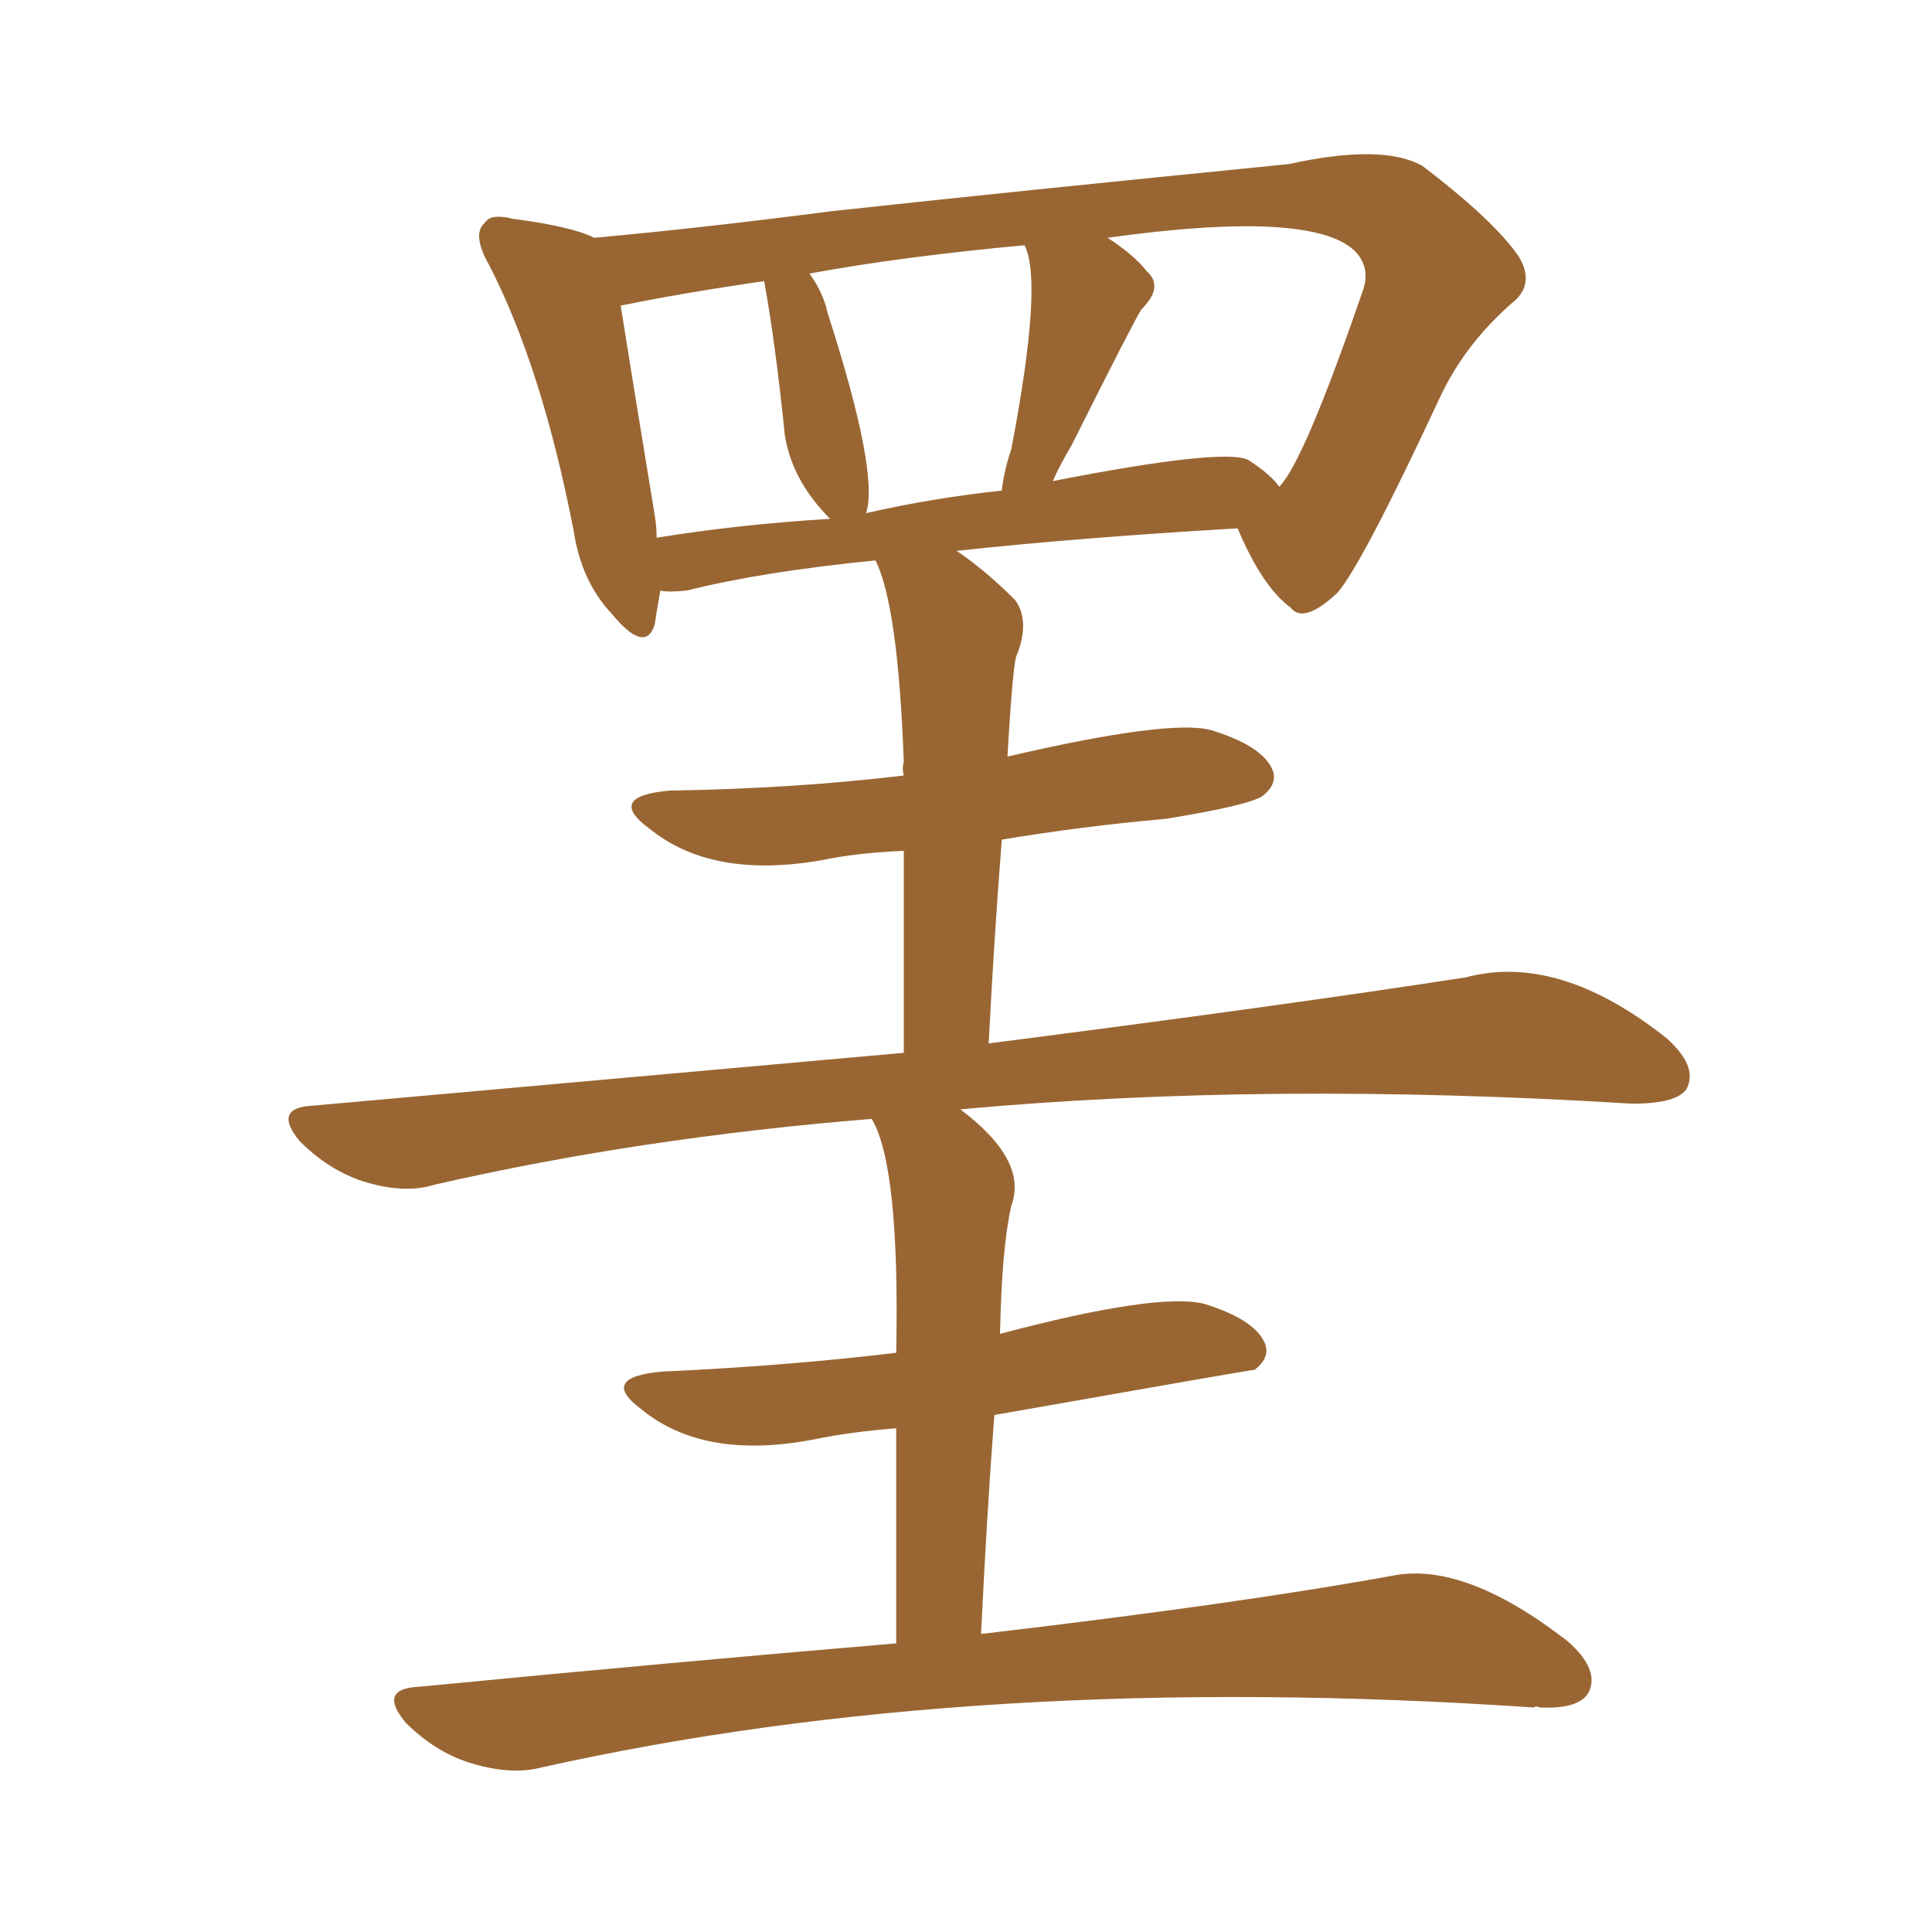 <svg xmlns="http://www.w3.org/2000/svg" xmlns:xlink="http://www.w3.org/1999/xlink" width="150" height="150"><path fill="#996633" padding="10" d="M69.58 127.59L69.58 127.59Q69.58 117.63 69.58 110.89L69.58 110.89Q65.92 111.18 63.13 111.77L63.13 111.77Q54.64 113.38 49.80 109.42L49.80 109.42Q46.44 106.93 51.42 106.49L51.42 106.49Q61.08 106.05 69.58 105.03L69.58 105.03Q69.87 90.53 67.68 86.87L67.68 86.87Q49.66 88.33 33.69 91.99L33.69 91.99Q31.35 92.72 28.13 91.70L28.13 91.70Q25.49 90.82 23.29 88.62L23.29 88.62Q21.09 85.99 24.32 85.84L24.32 85.84Q48.93 83.64 70.17 81.74L70.17 81.74Q70.17 72.36 70.17 66.06L70.17 66.06Q66.50 66.21 63.72 66.80L63.72 66.80Q55.22 68.26 50.39 64.31L50.39 64.31Q47.02 61.82 52.00 61.38L52.00 61.38Q61.67 61.23 70.17 60.21L70.17 60.21Q70.02 59.62 70.17 59.18L70.17 59.18Q69.73 47.02 67.97 43.51L67.97 43.51Q59.18 44.38 53.32 45.85L53.32 45.85Q51.86 46.00 51.27 45.85L51.27 45.85Q50.98 47.46 50.83 48.49L50.83 48.49Q50.10 50.83 47.46 47.61L47.46 47.61Q45.12 45.12 44.53 41.16L44.53 41.16Q42.04 28.42 37.94 20.51L37.94 20.51Q36.62 18.16 37.65 17.29L37.65 17.29Q38.09 16.55 39.84 16.99L39.84 16.99Q44.38 17.58 46.14 18.46L46.14 18.46Q54.35 17.72 64.45 16.41L64.45 16.41Q77.93 14.94 100.05 12.74L100.05 12.74Q107.37 11.13 110.45 12.89L110.45 12.89Q116.02 17.14 117.92 19.92L117.92 19.92Q119.24 22.12 117.33 23.58L117.33 23.58Q113.67 26.81 111.77 30.91L111.77 30.91Q105.76 43.80 103.86 46.00L103.86 46.00Q101.22 48.49 100.20 47.17L100.20 47.17Q98.00 45.56 96.09 41.02L96.09 41.02Q83.64 41.75 74.27 42.77L74.27 42.77Q76.46 44.24 78.81 46.58L78.81 46.58Q79.98 48.19 78.96 50.83L78.96 50.83Q78.66 51.12 78.22 58.74L78.22 58.74Q90.82 55.81 94.04 56.69L94.04 56.69Q97.85 57.86 98.73 59.62L98.73 59.62Q99.32 60.79 98.00 61.82L98.00 61.82Q96.83 62.55 90.53 63.57L90.53 63.57Q83.94 64.16 77.78 65.19L77.78 65.19Q77.20 72.51 76.76 81.01L76.76 81.01Q99.61 78.08 113.82 75.88L113.82 75.88Q121.00 73.97 129.35 80.57L129.35 80.57Q131.84 82.76 130.96 84.52L130.96 84.52Q130.22 85.69 126.71 85.69L126.71 85.69Q98.44 83.94 74.56 86.13L74.56 86.13Q79.83 90.09 78.52 93.60L78.52 93.60Q77.78 96.83 77.64 103.56L77.64 103.56Q89.79 100.34 93.46 101.22L93.46 101.22Q97.27 102.39 98.14 104.15L98.14 104.15Q98.73 105.32 97.41 106.35L97.41 106.35Q97.12 106.35 77.20 109.86L77.20 109.86Q76.61 117.63 76.17 126.86L76.17 126.86Q96.24 124.51 108.25 122.31L108.25 122.31Q113.82 121.29 121.73 127.44L121.73 127.44Q124.22 129.64 123.34 131.40L123.34 131.40Q122.61 132.71 119.53 132.57L119.53 132.57Q119.24 132.42 119.09 132.57L119.09 132.57Q75.88 129.64 41.89 137.26L41.89 137.26Q39.55 137.84 36.33 136.82L36.33 136.82Q33.69 135.94 31.49 133.74L31.49 133.74Q29.30 131.10 32.52 130.96L32.52 130.96Q52.29 129.05 69.58 127.59ZM96.97 35.74L96.97 35.74Q98.73 36.91 99.32 37.79L99.32 37.79Q101.22 35.89 105.76 22.71L105.76 22.71Q106.49 20.80 105.18 19.48L105.18 19.48Q101.81 16.26 85.99 18.46L85.99 18.46Q88.04 19.78 89.06 21.09L89.06 21.09Q90.38 22.27 88.62 24.02L88.62 24.02Q88.04 24.90 83.20 34.57L83.20 34.57Q82.32 36.04 81.74 37.35L81.74 37.35Q95.21 34.72 96.97 35.74ZM67.24 39.84L67.24 39.84Q72.36 38.67 77.78 38.09L77.78 38.09Q77.93 36.62 78.52 34.86L78.52 34.86Q81.01 21.83 79.54 19.04L79.54 19.04Q70.02 19.92 62.84 21.24L62.84 21.24Q63.72 22.41 64.16 23.88L64.16 23.88Q64.16 24.02 64.31 24.46L64.31 24.46Q68.26 36.77 67.24 39.84ZM50.98 41.75L50.98 41.75L50.98 41.75Q57.28 40.72 64.45 40.28L64.45 40.28Q61.52 37.35 60.94 33.84L60.94 33.84Q60.21 26.66 59.33 21.83L59.33 21.83Q53.17 22.71 48.19 23.73L48.19 23.73Q48.93 28.42 50.83 39.99L50.83 39.99Q50.98 40.87 50.98 41.75Z"/></svg>